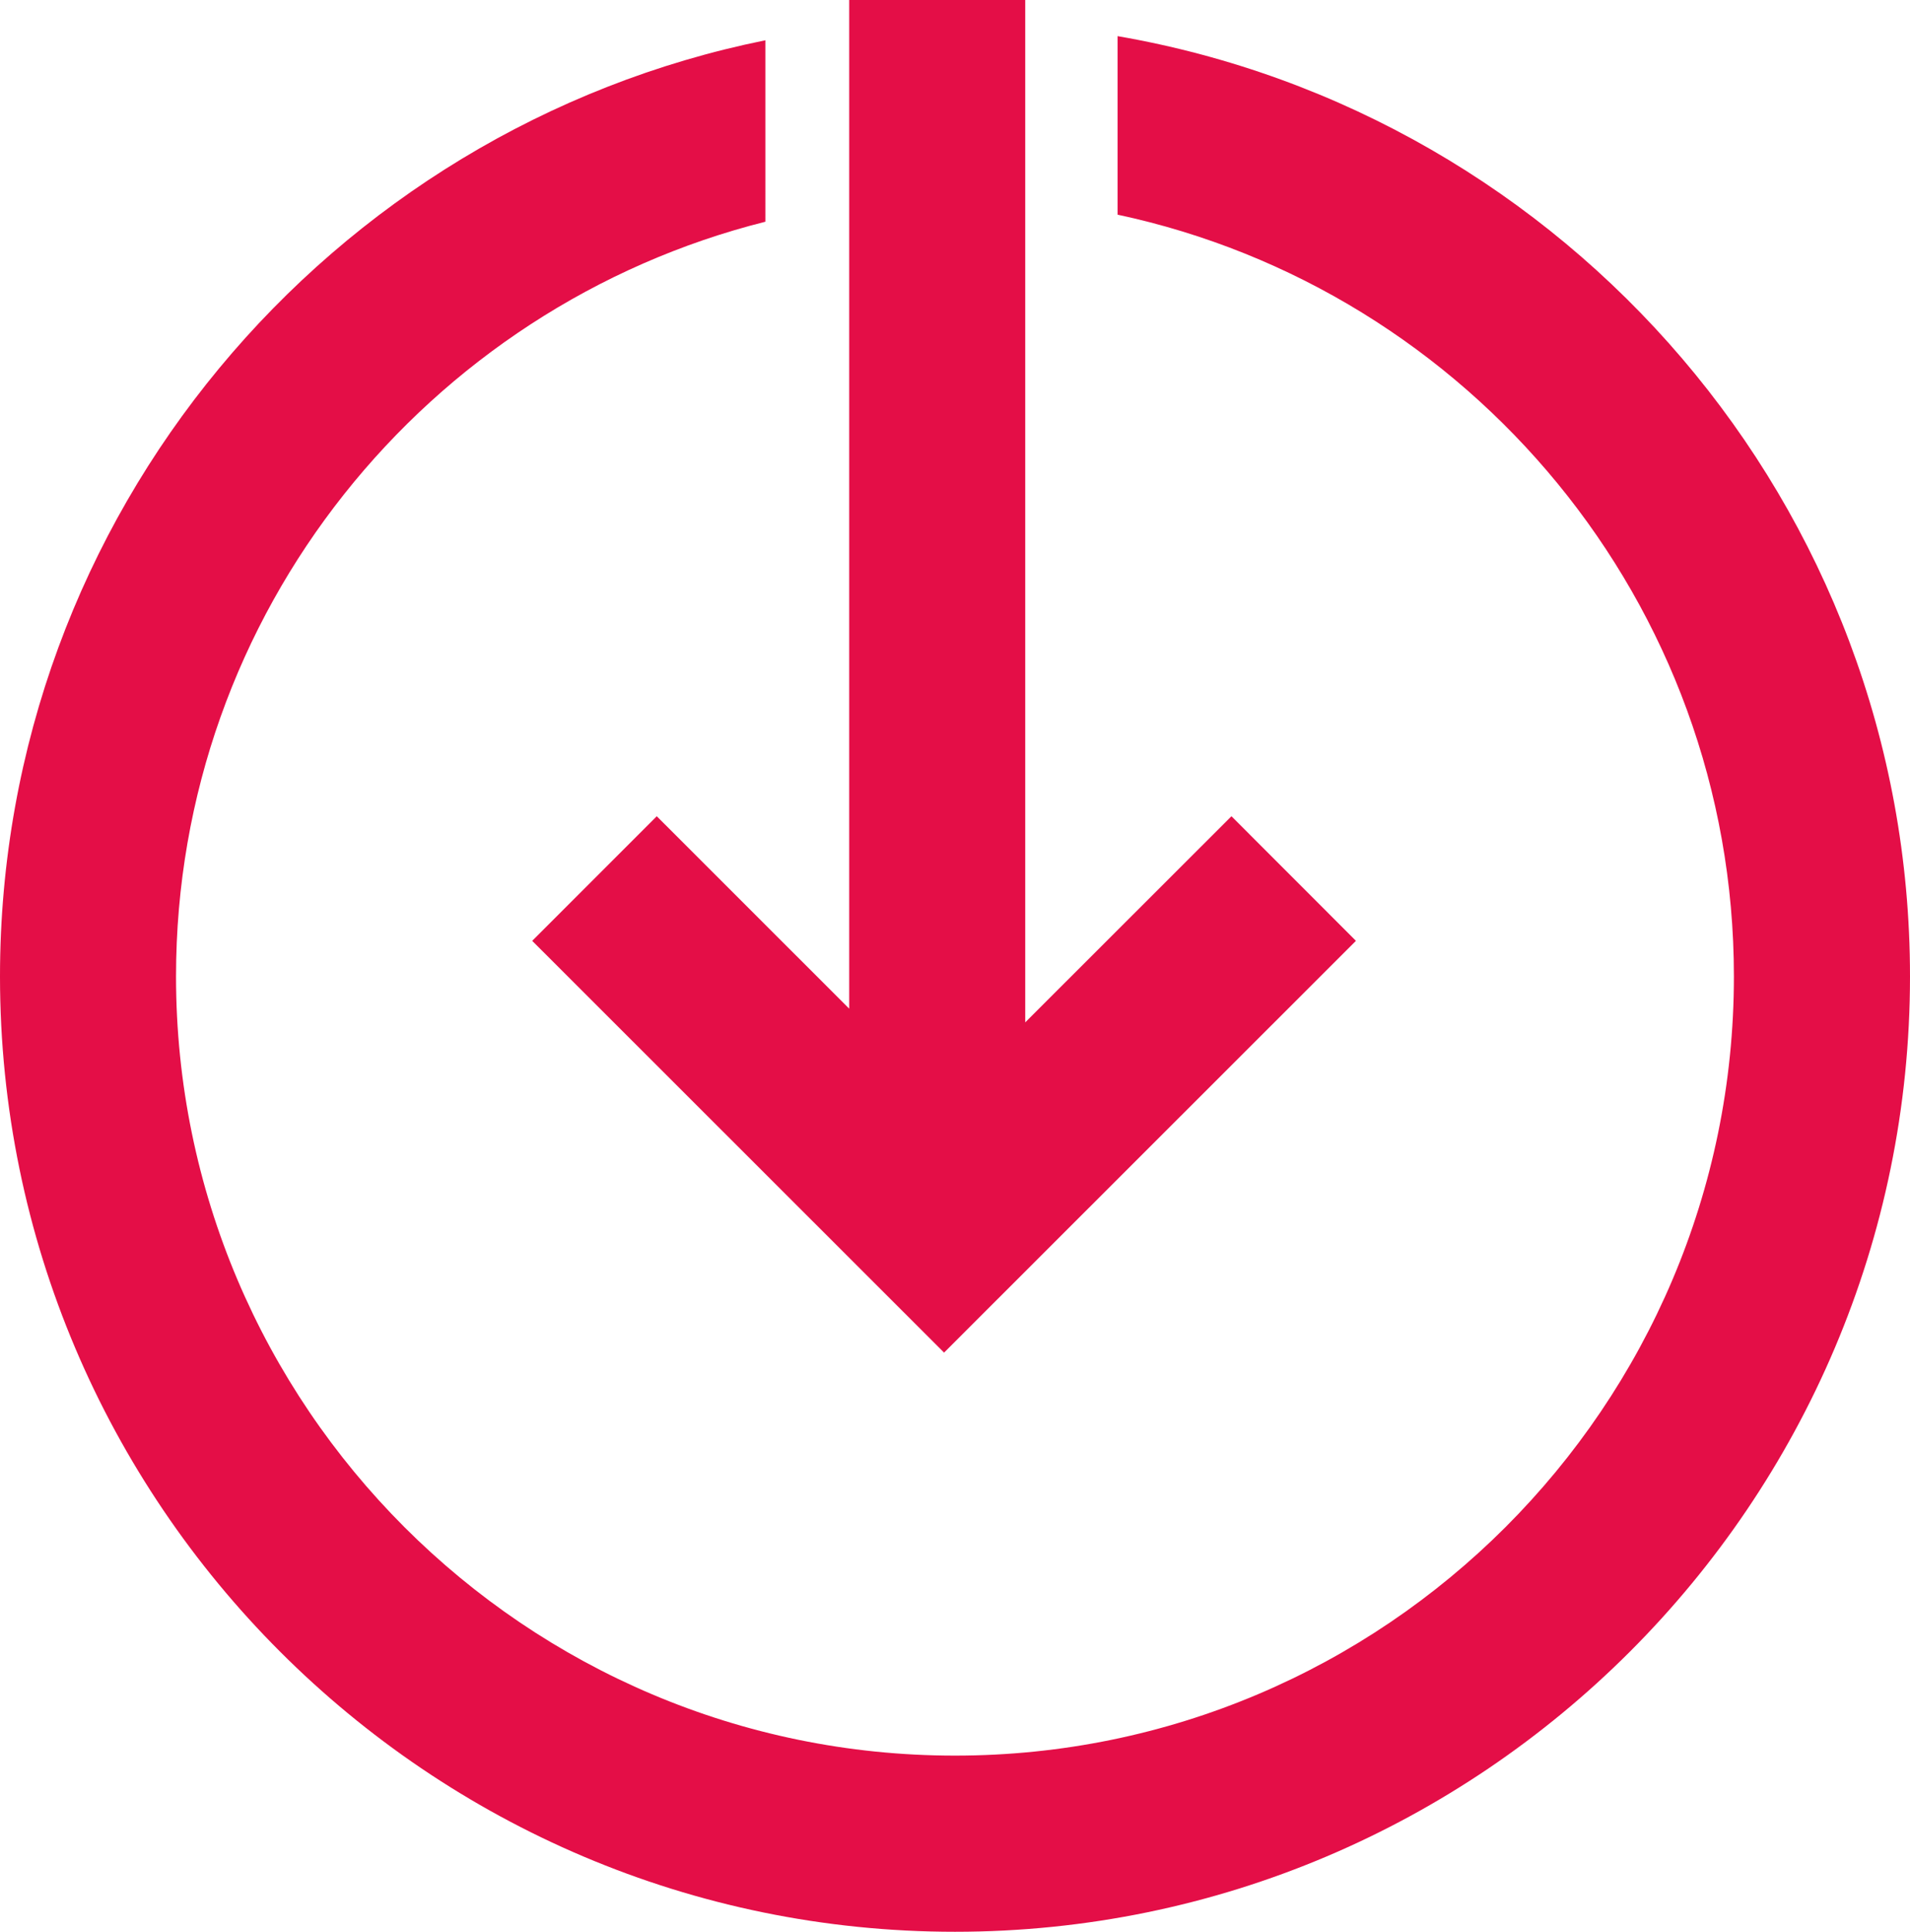 <?xml version="1.0" encoding="utf-8"?>
<!-- Generator: Adobe Illustrator 22.1.0, SVG Export Plug-In . SVG Version: 6.00 Build 0)  -->
<svg version="1.1" id="Livello_1" xmlns="http://www.w3.org/2000/svg" xmlns:xlink="http://www.w3.org/1999/xlink" x="0px" y="0px"
	 viewBox="0 0 24.903 25.179" style="enable-background:new 0 0 24.903 25.179;" xml:space="preserve">
<style type="text/css">
	.st0{opacity:0;fill:#FFFFFF;}
	.st1{opacity:0.03;fill:#FCFCFC;}
	.st2{opacity:0.061;fill:#F8F8F8;}
	.st3{opacity:0.091;fill:#F5F5F5;}
	.st4{opacity:0.121;fill:#F2F2F2;}
	.st5{opacity:0.152;fill:#EFEFEF;}
	.st6{opacity:0.182;fill:#EBEBEB;}
	.st7{opacity:0.212;fill:#E8E8E8;}
	.st8{opacity:0.242;fill:#E5E5E5;}
	.st9{opacity:0.273;fill:#E2E2E2;}
	.st10{opacity:0.303;fill:#DEDEDE;}
	.st11{opacity:0.333;fill:#DBDBDB;}
	.st12{opacity:0.364;fill:#D8D8D8;}
	.st13{opacity:0.394;fill:#D4D4D4;}
	.st14{opacity:0.424;fill:#D1D1D1;}
	.st15{opacity:0.455;fill:#CECECE;}
	.st16{opacity:0.485;fill:#CBCBCB;}
	.st17{opacity:0.515;fill:#C7C7C7;}
	.st18{opacity:0.545;fill:#C4C4C4;}
	.st19{opacity:0.576;fill:#C1C1C1;}
	.st20{opacity:0.606;fill:#BEBEBE;}
	.st21{opacity:0.636;fill:#BABABA;}
	.st22{opacity:0.667;fill:#B7B7B7;}
	.st23{opacity:0.697;fill:#B4B4B4;}
	.st24{opacity:0.727;fill:#B0B0B0;}
	.st25{opacity:0.758;fill:#ADADAD;}
	.st26{opacity:0.788;fill:#AAAAAA;}
	.st27{opacity:0.818;fill:#A7A7A7;}
	.st28{opacity:0.848;fill:#A3A3A3;}
	.st29{opacity:0.879;fill:#A0A0A0;}
	.st30{opacity:0.909;fill:#9D9D9D;}
	.st31{opacity:0.939;fill:#9A9A9A;}
	.st32{opacity:0.97;fill:#969696;}
	.st33{fill:#939393;}
	.st34{fill:#2E2E2E;}
	.st35{fill:url(#SVGID_1_);}
	.st36{fill:#3F7FC0;}
	.st37{clip-path:url(#SVGID_2_);fill:url(#SVGID_3_);}
	.st38{fill:url(#SVGID_4_);}
	.st39{fill:url(#SVGID_5_);}
	.st40{fill:url(#SVGID_6_);}
	.st41{fill:url(#SVGID_7_);}
	.st42{fill:url(#SVGID_8_);}
	.st43{fill:#F3981A;}
	.st44{fill:url(#SVGID_9_);}
	.st45{clip-path:url(#SVGID_10_);fill:url(#SVGID_11_);}
	.st46{fill:#283D52;}
	.st47{fill:url(#SVGID_15_);}
	.st48{fill:#FCFCFC;}
	.st49{fill:url(#SVGID_16_);}
	.st50{fill:#1F1D19;}
	.st51{fill:url(#SVGID_17_);}
	.st52{fill:url(#SVGID_18_);}
	.st53{fill:url(#SVGID_19_);}
	.st54{fill:url(#SVGID_20_);}
	.st55{fill:#FFFFFF;}
	.st56{fill:url(#SVGID_21_);}
	.st57{clip-path:url(#SVGID_22_);fill:url(#SVGID_23_);}
	.st58{fill:url(#SVGID_24_);}
	.st59{fill:#383838;}
	.st60{fill:url(#SVGID_25_);}
	.st61{fill:url(#SVGID_26_);}
	.st62{fill:#5A5A5A;}
	.st63{fill:#8FBE21;}
	.st64{fill:#E6E5E5;}
	.st65{fill:#E40E47;}
	.st66{opacity:0.3;fill:#FFFFFF;}
	.st67{opacity:0.3;fill:url(#SVGID_27_);}
	.st68{fill:none;stroke:url(#SVGID_28_);stroke-width:3;stroke-miterlimit:10;}
	.st69{opacity:0.2;}
	.st70{fill:#F2F2F2;}
	.st71{fill:#4E4D4D;}
	.st72{fill:url(#SVGID_29_);}
	.st73{fill:#E6E6E6;}
	.st74{fill:#1D4C9B;}
	.st75{fill:#CE0C40;}
</style>
<g>
	<polygon class="st65" points="11.072,0 11.072,13.147 8.563,10.639 6.939,12.263 12.309,17.63 
		17.679,12.263 16.056,10.639 13.367,13.326 13.367,0 	"/>
	<path class="st65" d="M0,12.727c0,6.865,5.586,12.452,12.451,12.452c6.865,0,12.452-5.586,12.452-12.452
		c0-6.141-4.474-11.246-10.332-12.256v2.327c4.585,0.978,8.036,5.057,8.036,9.929
		c0,5.6-4.556,10.156-10.156,10.156c-5.6,0-10.156-4.556-10.156-10.156
		c0-4.745,3.277-8.73,7.684-9.837V0.525C4.295,1.674,0,6.708,0,12.727z"/>
</g>
</svg>
